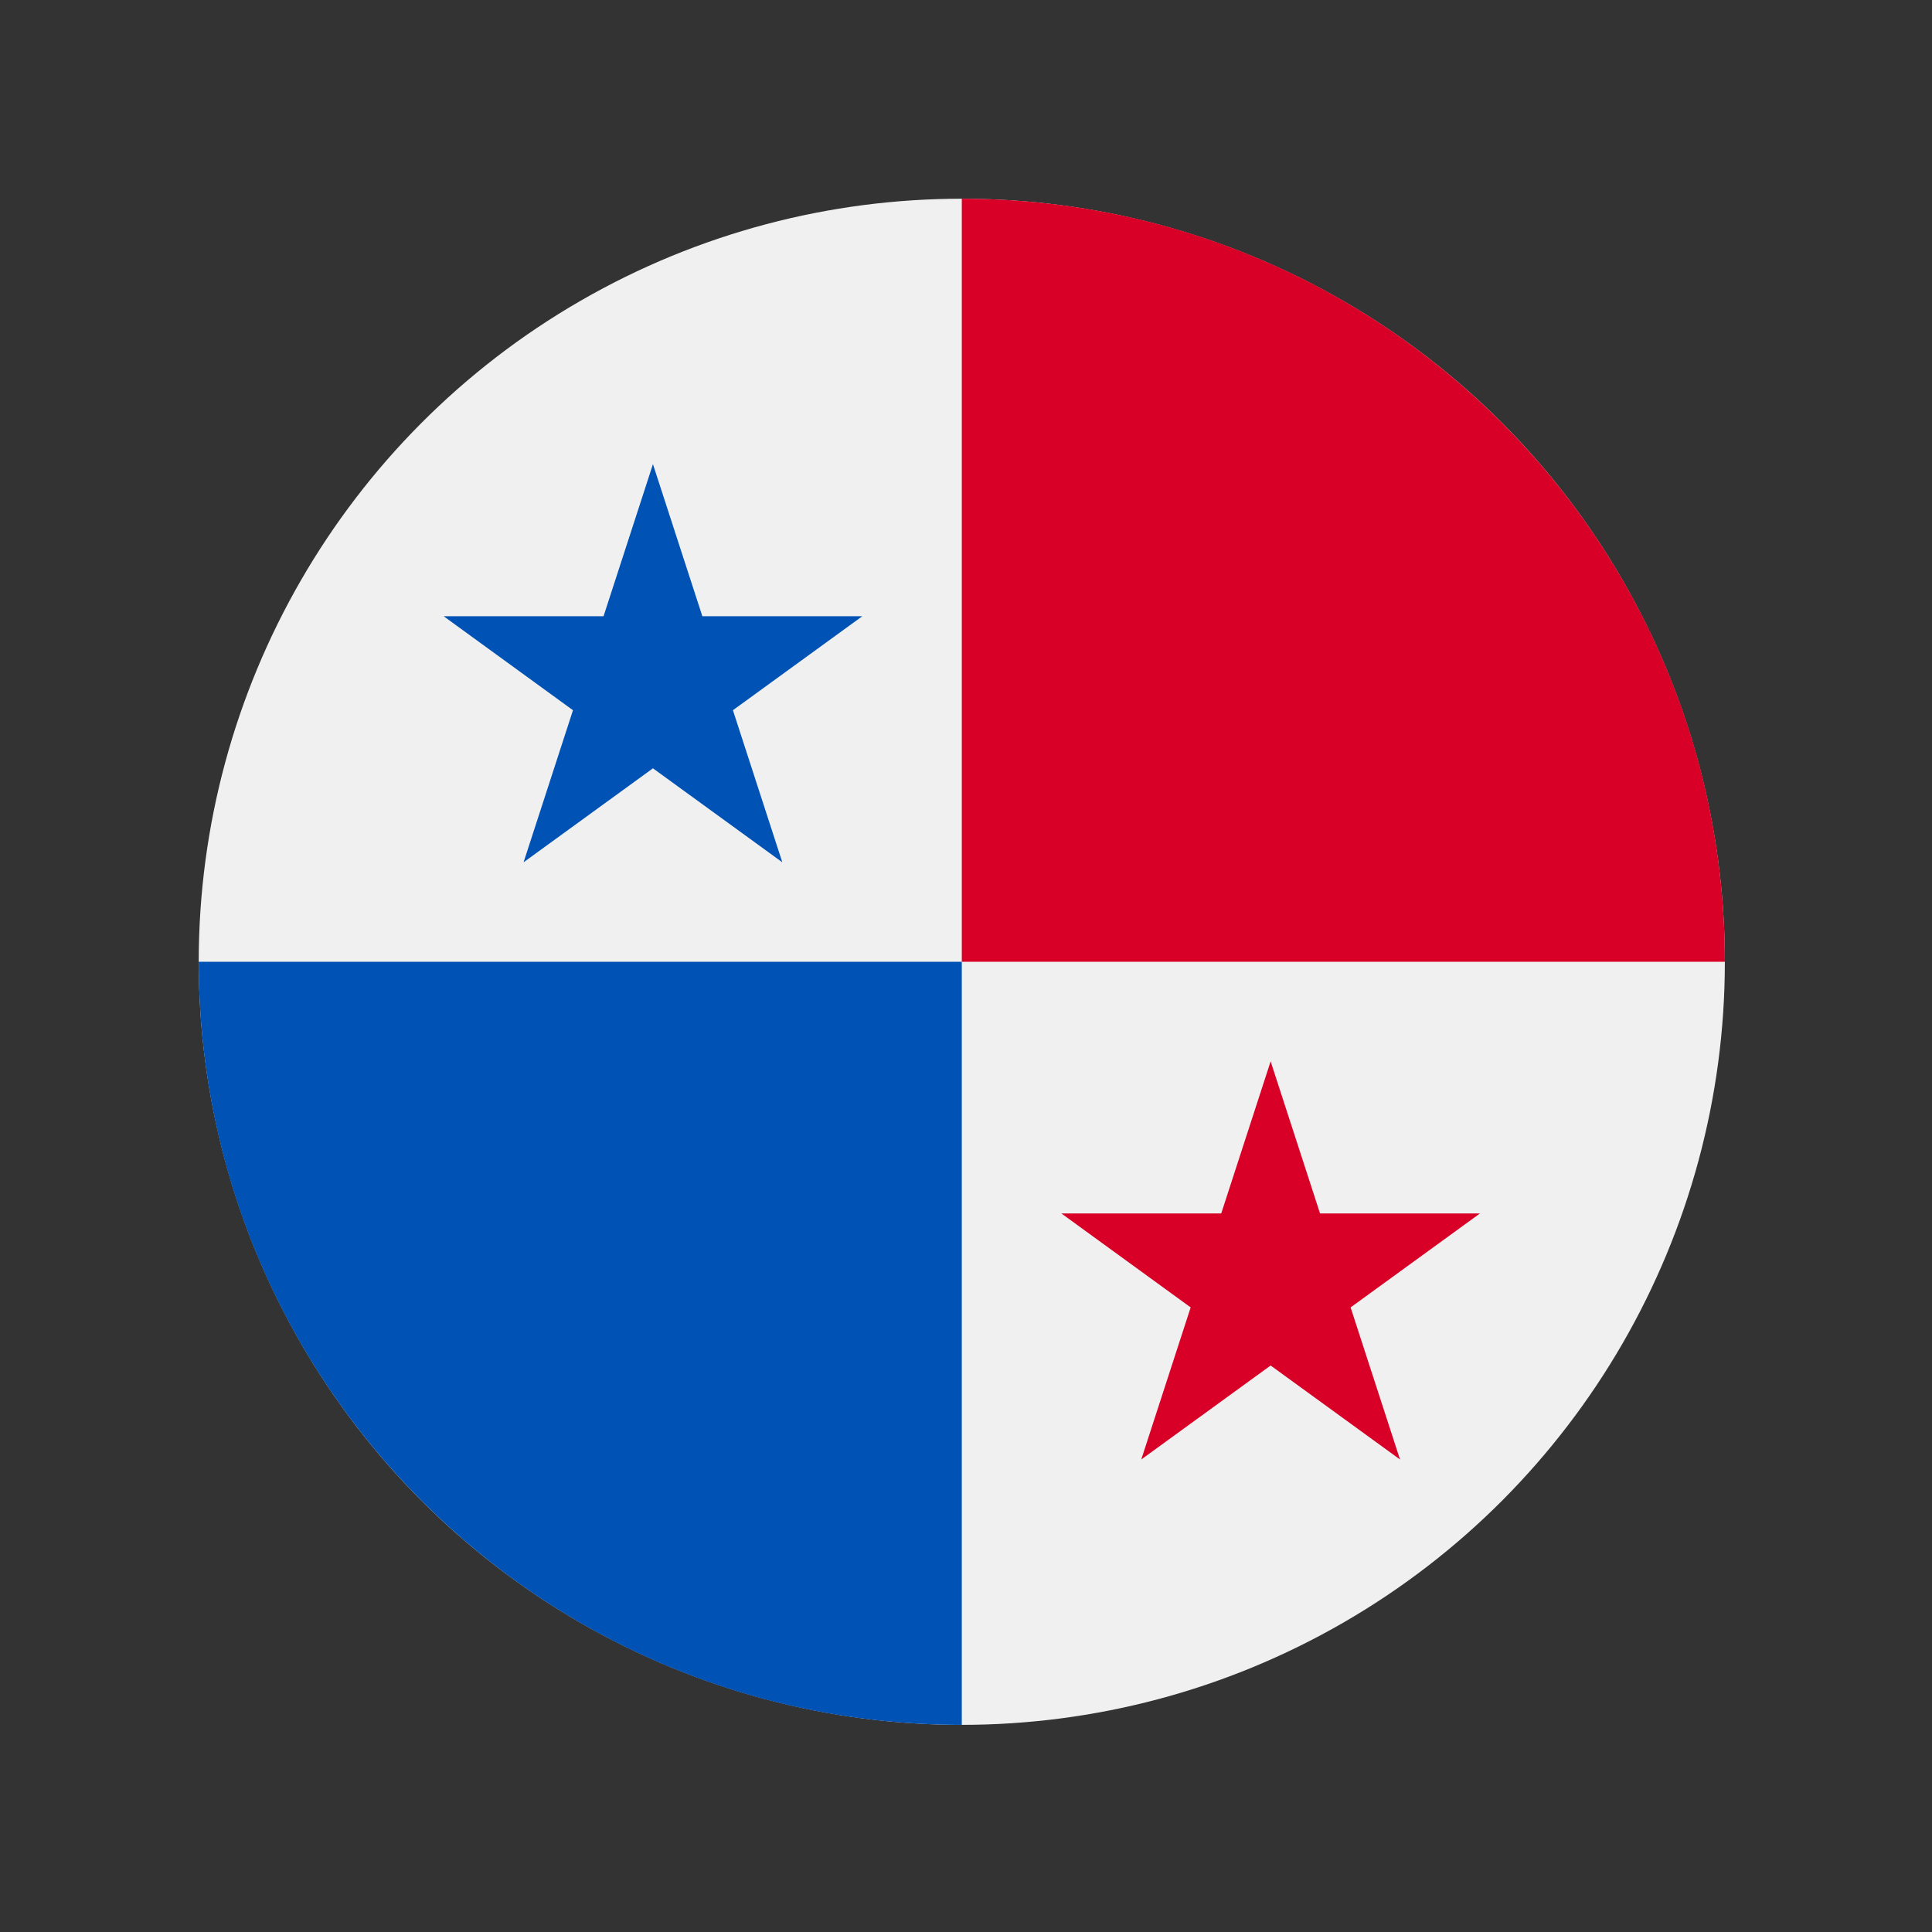 <?xml version="1.0" encoding="UTF-8"?>
<svg width="28px" height="28px" viewBox="0 0 28 28" version="1.1" xmlns="http://www.w3.org/2000/svg" xmlns:xlink="http://www.w3.org/1999/xlink">
    <rect x="0" y="0" width="28" height="28" fill="#333333" stroke="none"/>
    <title>@3xPanamá</title>
    <g id="Home-V3" stroke="none" stroke-width="1" fill="none" fill-rule="evenodd">
        <g id="Home-Sura.com-1.1---select-pais" transform="translate(-1180, -369)" fill-rule="nonzero">
            <g id="Group-3" transform="translate(1144, 42)">
                <g id="banderas-select" transform="translate(36, 22)">
                    <g id="Panamá" transform="translate(0, 305)">
                        <g id="panama" transform="translate(2.88, 2.88)">
                            <circle id="Oval" fill="#F0F0F0" cx="11.059" cy="11.059" r="11.059"></circle>
                            <path d="M0,11.059 C0,17.167 4.951,22.118 11.059,22.118 C11.059,17.913 11.059,11.059 11.059,11.059 C11.059,11.059 3.847,11.059 0,11.059 Z" id="Path" fill="#0052B4"></path>
                            <path d="M11.059,0 C17.167,0 22.118,4.951 22.118,11.059 C17.913,11.059 11.059,11.059 11.059,11.059 C11.059,11.059 11.059,3.847 11.059,0 Z" id="Path" fill="#D80027"></path>
                            <polygon id="Path" fill="#0052B4" points="6.583 3.847 7.299 6.051 9.617 6.051 7.742 7.413 8.458 9.617 6.583 8.255 4.708 9.617 5.424 7.413 3.55 6.051 5.867 6.051"></polygon>
                            <polygon id="Path" fill="#D80027" points="15.535 12.502 16.251 14.706 18.569 14.706 16.694 16.068 17.41 18.272 15.535 16.91 13.66 18.272 14.376 16.068 12.502 14.706 14.819 14.706"></polygon>
                        </g>
                    </g>
                </g>
            </g>
        </g>
    </g>
</svg>